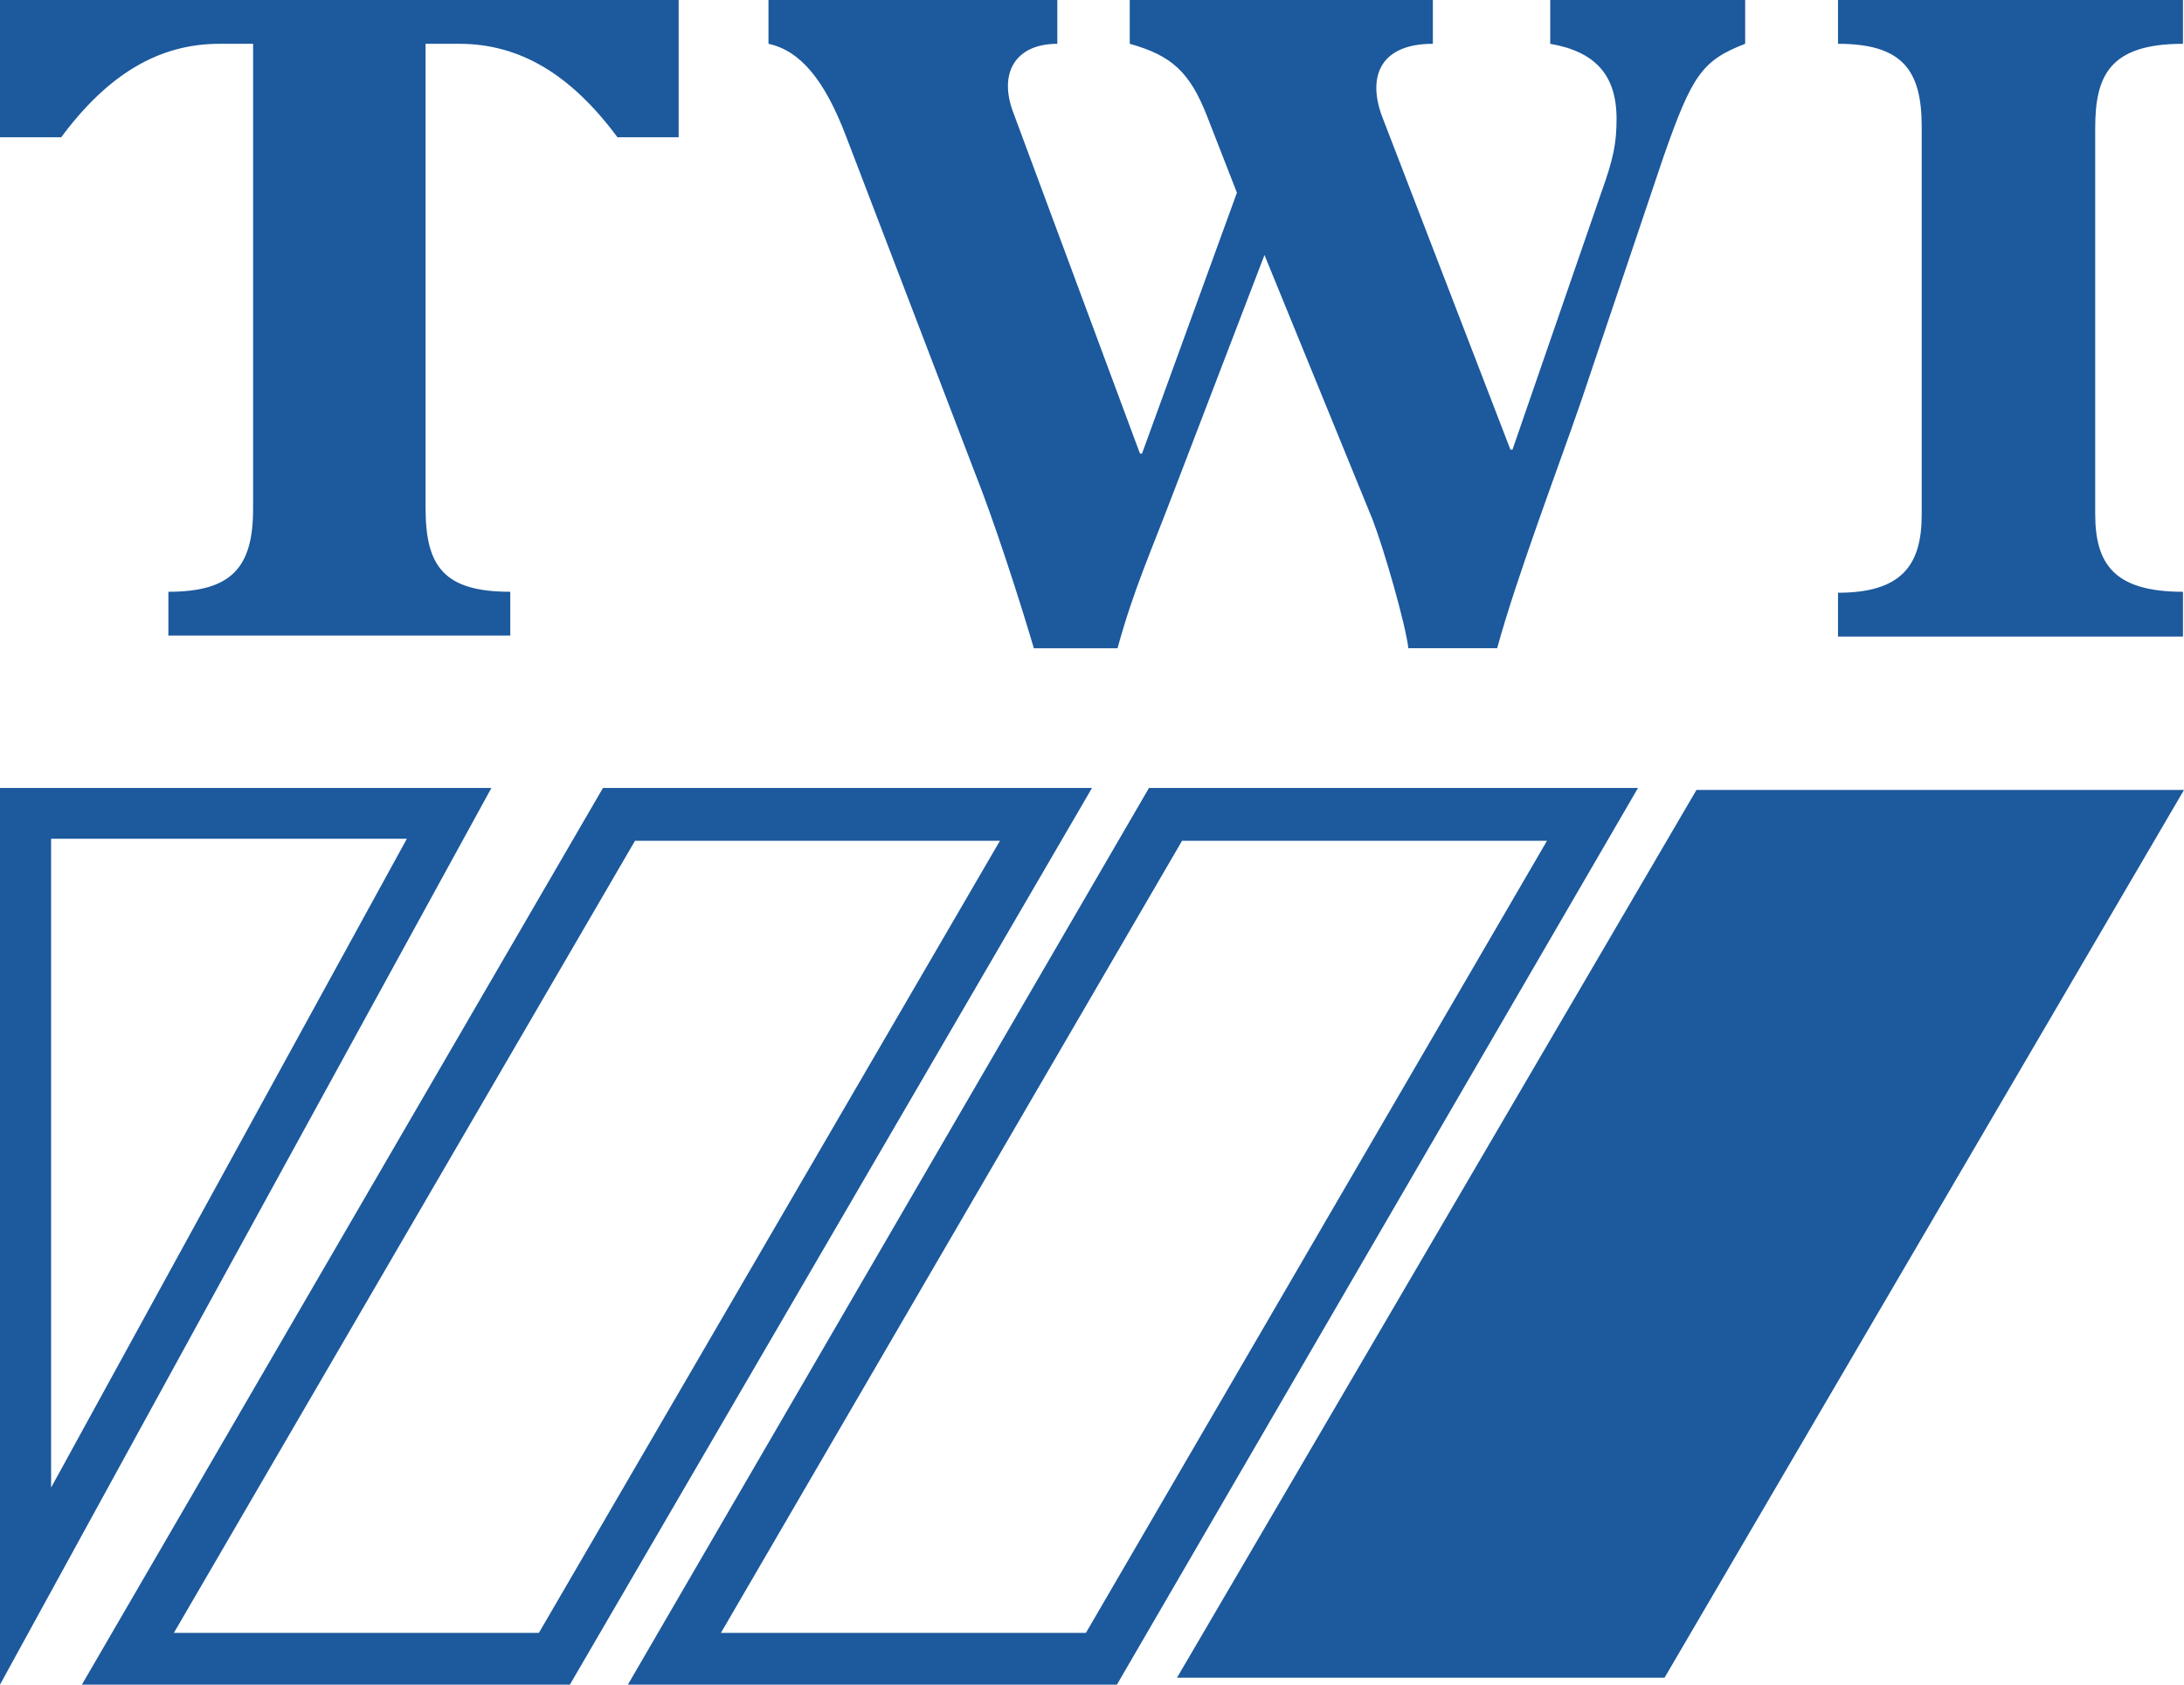 <svg xmlns="http://www.w3.org/2000/svg" version="1.1" xmlns:xlink="http://www.w3.org/1999/xlink" width="70" height="54"><svg width="70" height="54" xmlns="http://www.w3.org/2000/svg"><g fill="#1c599d" fill-rule="nonzero"><path d="M8.112 1.404h-1.08c-1.93 0-3.565.967-5.07 2.995H0V0h21.752v4.399H19.79c-1.505-2.028-3.14-2.995-5.07-2.995h-1.08v14.882c0 1.872.589 2.683 2.715 2.683v1.404H5.397v-1.404c1.996 0 2.715-.749 2.715-2.652V1.404zM50.668 12.885c-.72 2.09-2.06 5.616-2.682 7.893H45.14c-.098-.81-.785-3.182-1.145-4.118l-3.467-8.486-2.846 7.425c-.818 2.153-1.34 3.276-1.864 5.18h-2.682c-.458-1.56-1.276-4.088-1.898-5.648L27.117 4.368c-.687-1.81-1.472-2.746-2.486-2.964V0h9.257v1.404c-1.341 0-1.897.936-1.407 2.215l4.056 10.92h.066l3.042-8.362-.949-2.433c-.556-1.435-1.145-1.966-2.486-2.34V0h9.715v1.404c-1.7 0-2.093 1.06-1.635 2.309l4.121 10.7h.066l2.845-8.236c.393-1.092.491-1.59.491-2.37 0-1.405-.687-2.153-2.126-2.403V0h6.248v1.404c-1.374.53-1.701.998-2.617 3.619l-2.65 7.862zM69.967 20.404H58.911V19c2.028 0 2.682-.873 2.682-2.496V4.056c0-1.81-.621-2.652-2.682-2.652V0h11.056v1.404c-2.388 0-2.813 1.06-2.813 2.714v12.355c0 1.622.622 2.496 2.813 2.496v1.435zM35.799 54H20.125l16.701-28.742H52.5L35.799 54zm-12.692-1.659h11.698L49.584 26.95H37.887L23.107 52.34zM18.266 54H2.625l16.701-28.742H35L18.266 54zM5.574 52.341h11.698L32.05 26.95H20.353L5.574 52.34zM0 54V25.258h15.75L0 54zm1.638-27.115v20.799l11.403-20.799H1.638z"></path><g><path d="M54.903 26.142h13.643L52.854 52.958H39.211z"></path><path d="M53.35 53.779H37.724l16.65-28.458H70L53.35 53.78zm-12.686-1.642h11.662L67.06 26.995H55.398L40.664 52.137z"></path></g></g></svg><style>@media (prefers-color-scheme: light) { :root { filter: none; } }
@media (prefers-color-scheme: dark) { :root { filter: contrast(0.385) brightness(4.5); } }
</style></svg>
